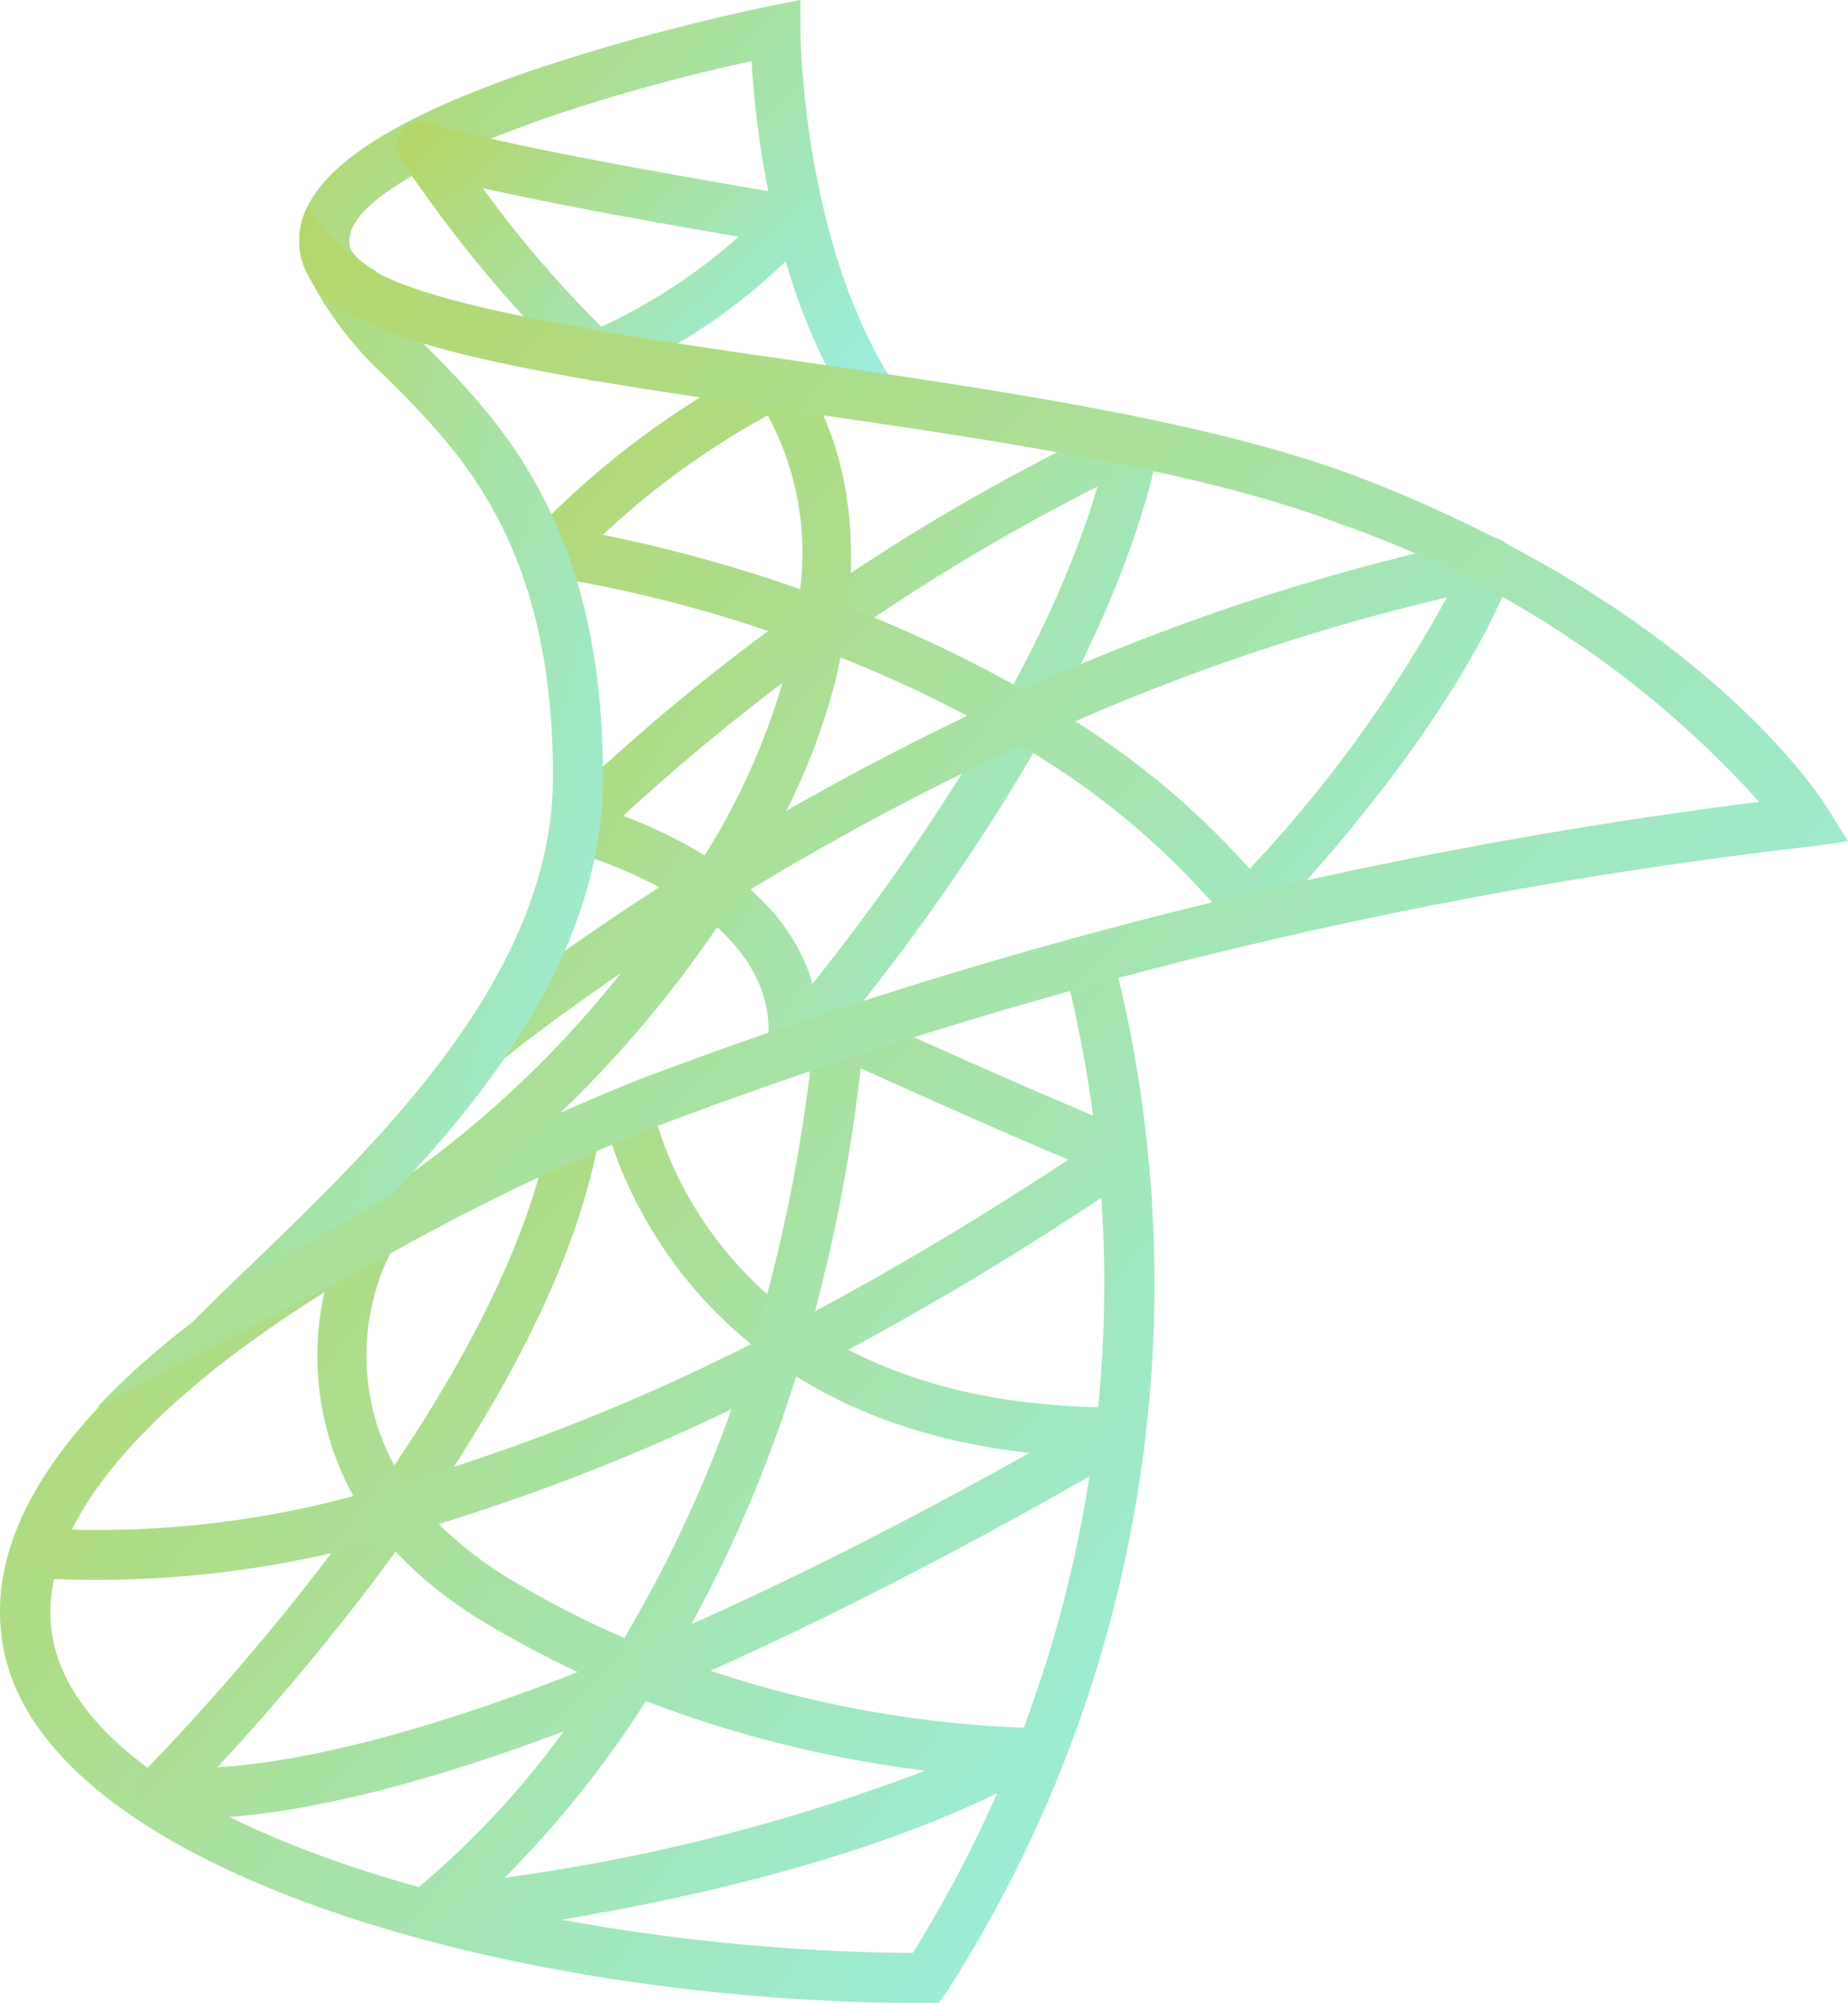<svg xmlns="http://www.w3.org/2000/svg" xmlns:xlink="http://www.w3.org/1999/xlink" width="49" height="53.08" viewBox="0 0 49 53.08">
  <defs>
    <linearGradient id="linear-gradient" x1="1.333" y1="1" x2="0.017" y2="0.14" gradientUnits="objectBoundingBox">
      <stop offset="0" stop-color="#60efff"/>
      <stop offset="1" stop-color="#90c322"/>
    </linearGradient>
  </defs>
  <g id="Microsoft_SQL_Data_Sync_Agent" data-name="Microsoft SQL Data Sync Agent" transform="translate(-5.998 -2.988)" opacity="0.679">
    <path id="Path_71284" data-name="Path 71284" d="M26.711,13.984c-2.166-3.249-2.635-7.591-2.737-9.375C18.471,5.8,13,7.933,13.32,9.505c.04.2.289.435.7.666l-.647,1.158A2.408,2.408,0,0,1,12.02,9.765c-.357-1.779,1.658-3.388,6.158-4.92a55.919,55.919,0,0,1,6.3-1.7l.792-.159V3.8c0,.056.034,5.688,2.542,9.449Z" transform="translate(1.953 0)" fill="url(#linear-gradient)"/>
    <path id="Path_71285" data-name="Path 71285" d="M30.875,49.9h-.333c-10.867,0-22.962-3.413-24.391-9.126C5.28,37.285,8.131,33.43,14.4,29.629l.69,1.133c-5.637,3.421-8.352,6.861-7.645,9.691,1.24,4.959,12.7,8.05,22.755,8.119a33.552,33.552,0,0,0,3.952-26.363l1.283-.334a34.738,34.738,0,0,1-4.354,27.757Z" transform="translate(0 6.168)" fill="url(#linear-gradient)"/>
    <path id="Path_71286" data-name="Path 71286" d="M10.333,43.949a5.084,5.084,0,0,1-1.128-.093A.664.664,0,0,1,8.9,42.742c.1-.1,9.547-9.562,10.824-17.216l1.308.218c-1.1,6.585-7.581,14.092-10.156,16.857,2.572-.147,9.067-1.352,21.536-8.331-9.731-1.067-11.269-8.856-11.285-8.94l1.3-.24c.062.326,1.626,7.974,12.263,7.974H34.7a.664.664,0,0,1,.333,1.238C20.128,42.936,12.9,43.948,10.333,43.949Z" transform="translate(0.883 7.218)" fill="url(#linear-gradient)"/>
    <path id="Path_71287" data-name="Path 71287" d="M17.093,47.778a.664.664,0,0,1-.386-1.2,22.888,22.888,0,0,0,4.916-5.609,26.394,26.394,0,0,1-2.913-1.508,10.974,10.974,0,0,1-2.733-2.243,27.807,27.807,0,0,1-9.319,1.02l.111-1.321a26.01,26.01,0,0,0,8.385-.849,7.692,7.692,0,0,1-.145-7.153l1.159.646A6.128,6.128,0,0,0,16.5,35.7a54.66,54.66,0,0,0,9.258-3.691,42.7,42.7,0,0,0,1.625-8.326.663.663,0,0,1,.937-.539c.042.02,4.33,1.978,7.434,3.255a.664.664,0,0,1,.121,1.162,82.9,82.9,0,0,1-8.992,5.362,36.07,36.07,0,0,1-3.262,7.417,29.613,29.613,0,0,0,9.228,1.863.664.664,0,0,1,.322,1.244c-6.023,3.346-15.61,4.288-16.015,4.326C17.135,47.777,17.114,47.778,17.093,47.778ZM22.91,41.5a27.776,27.776,0,0,1-3.749,4.683,50.526,50.526,0,0,0,11.154-2.838A31.483,31.483,0,0,1,22.91,41.5Zm-5.495-4.691a10.274,10.274,0,0,0,1.977,1.512,24.816,24.816,0,0,0,2.945,1.506,34.645,34.645,0,0,0,2.842-6.06A55.286,55.286,0,0,1,17.415,36.809Zm11.19-12.075a45.037,45.037,0,0,1-1.211,6.434c2.2-1.174,4.449-2.515,6.715-4.014C32.054,26.284,29.795,25.271,28.605,24.734Z" transform="translate(0.215 6.564)" fill="url(#linear-gradient)"/>
    <path id="Path_71288" data-name="Path 71288" d="M19.229,12.3a.669.669,0,0,1-.431-.159,35.1,35.1,0,0,1-4.756-5.706.663.663,0,0,1,.868-.952c.015,0,1.244.511,9.574,1.9a.664.664,0,0,1,.385,1.1,15.428,15.428,0,0,1-5.4,3.778A.7.7,0,0,1,19.229,12.3ZM16.208,7.185a29.132,29.132,0,0,0,3.147,3.673,14.84,14.84,0,0,0,3.64-2.385C19.568,7.889,17.478,7.472,16.208,7.185Z" transform="translate(2.59 0.787)" fill="url(#linear-gradient)"/>
    <path id="Path_71289" data-name="Path 71289" d="M23.425,28.671a.662.662,0,0,1-.659-.732c.387-3.647-5.208-5.11-5.265-5.123a.663.663,0,0,1-.305-1.112A55.135,55.135,0,0,1,32.221,11.378a.662.662,0,0,1,.914.742c-1.573,7.62-8.9,15.977-9.212,16.329A.676.676,0,0,1,23.425,28.671ZM18.93,21.885c1.571.59,4.322,1.957,5.018,4.452,1.922-2.4,6.025-7.924,7.558-13.178A55.56,55.56,0,0,0,18.93,21.885Z" transform="translate(3.593 2.722)" fill="url(#linear-gradient)"/>
    <path id="Path_71290" data-name="Path 71290" d="M13.234,34.308,12.6,33.14a27.759,27.759,0,0,0,7.7-6.7c-2,1.366-3.137,2.3-3.173,2.332l-.848-1.021a61.324,61.324,0,0,1,6.143-4.272,18.15,18.15,0,0,0,2.259-5.062c.07-.281.131-.553.18-.816a35.289,35.289,0,0,0-6.528-1.683.664.664,0,0,1-.394-1.108,22.9,22.9,0,0,1,6.174-4.594.664.664,0,0,1,.771.151c.089.1,1.91,2.142,1.447,6.374a35.543,35.543,0,0,1,4.631,2.186A58.237,58.237,0,0,1,43.214,14.9a.676.676,0,0,1,.638.223.666.666,0,0,1,.11.667c-1.725,4.42-6.349,9.142-6.545,9.34a.675.675,0,0,1-.508.2.668.668,0,0,1-.484-.249A20.491,20.491,0,0,0,30.9,20.408a73.142,73.142,0,0,0-7.54,4.045A30.714,30.714,0,0,1,13.234,34.308Zm19.12-14.545a21.754,21.754,0,0,1,4.622,3.911,35.187,35.187,0,0,0,5.229-7.193A57.4,57.4,0,0,0,32.354,19.763Zm-6.226-1.69q-.066.324-.15.663a16.934,16.934,0,0,1-1.289,3.4c1.454-.83,3.063-1.687,4.8-2.518A33.8,33.8,0,0,0,26.129,18.073Zm-6.3-3.25a38.622,38.622,0,0,1,5.228,1.441,7.624,7.624,0,0,0-.858-4.606A21.342,21.342,0,0,0,19.826,14.823Z" transform="translate(2.157 2.338)" fill="url(#linear-gradient)"/>
    <path id="Path_71291" data-name="Path 71291" d="M20.731,21.844c0,5.81-4.842,10.427-8.331,13.8-.584.57-2.56.663-2.56.663.491-.5,1.048-1.035,1.645-1.605,3.316-3.21,7.92-7.6,7.92-12.855,0-6.222-2.507-8.676-4.484-10.639a9.406,9.406,0,0,1-2.069-2.773l.411-.172c.451.2.968.425,1.366.6a10.393,10.393,0,0,0,1.234,1.406C17.892,12.293,20.731,15.079,20.731,21.844Z" transform="translate(1.255 1.721)" fill="url(#linear-gradient)"/>
    <path id="Path_71292" data-name="Path 71292" d="M54.361,23.933s-.8.114-1.028.141A128.188,128.188,0,0,0,22.861,31.45,59.177,59.177,0,0,0,15.458,35c-.013.013-.027.013-.053.027-1.38.8-4.736,2.441-7.455,3.887,3.98-4.232,11.435-7.5,14.407-8.689a129.879,129.879,0,0,1,29.649-7.336,26.752,26.752,0,0,0-11.064-7.349c-3.768-1.459-9.5-2.282-14.553-3.011C18.35,11.378,13.774,10.609,13.336,8.42a2.024,2.024,0,0,1,.172-1.3,5.342,5.342,0,0,0,1.473,1.512,4.132,4.132,0,0,0,.4.239l.013.013c1.884.995,6.965,1.725,11.2,2.335,5.121.743,10.918,1.579,14.831,3.078,9.114,3.515,12.258,8.543,12.39,8.755S54.361,23.933,54.361,23.933Z" transform="translate(0.637 1.349)" fill="url(#linear-gradient)"/>
  </g>
</svg>
